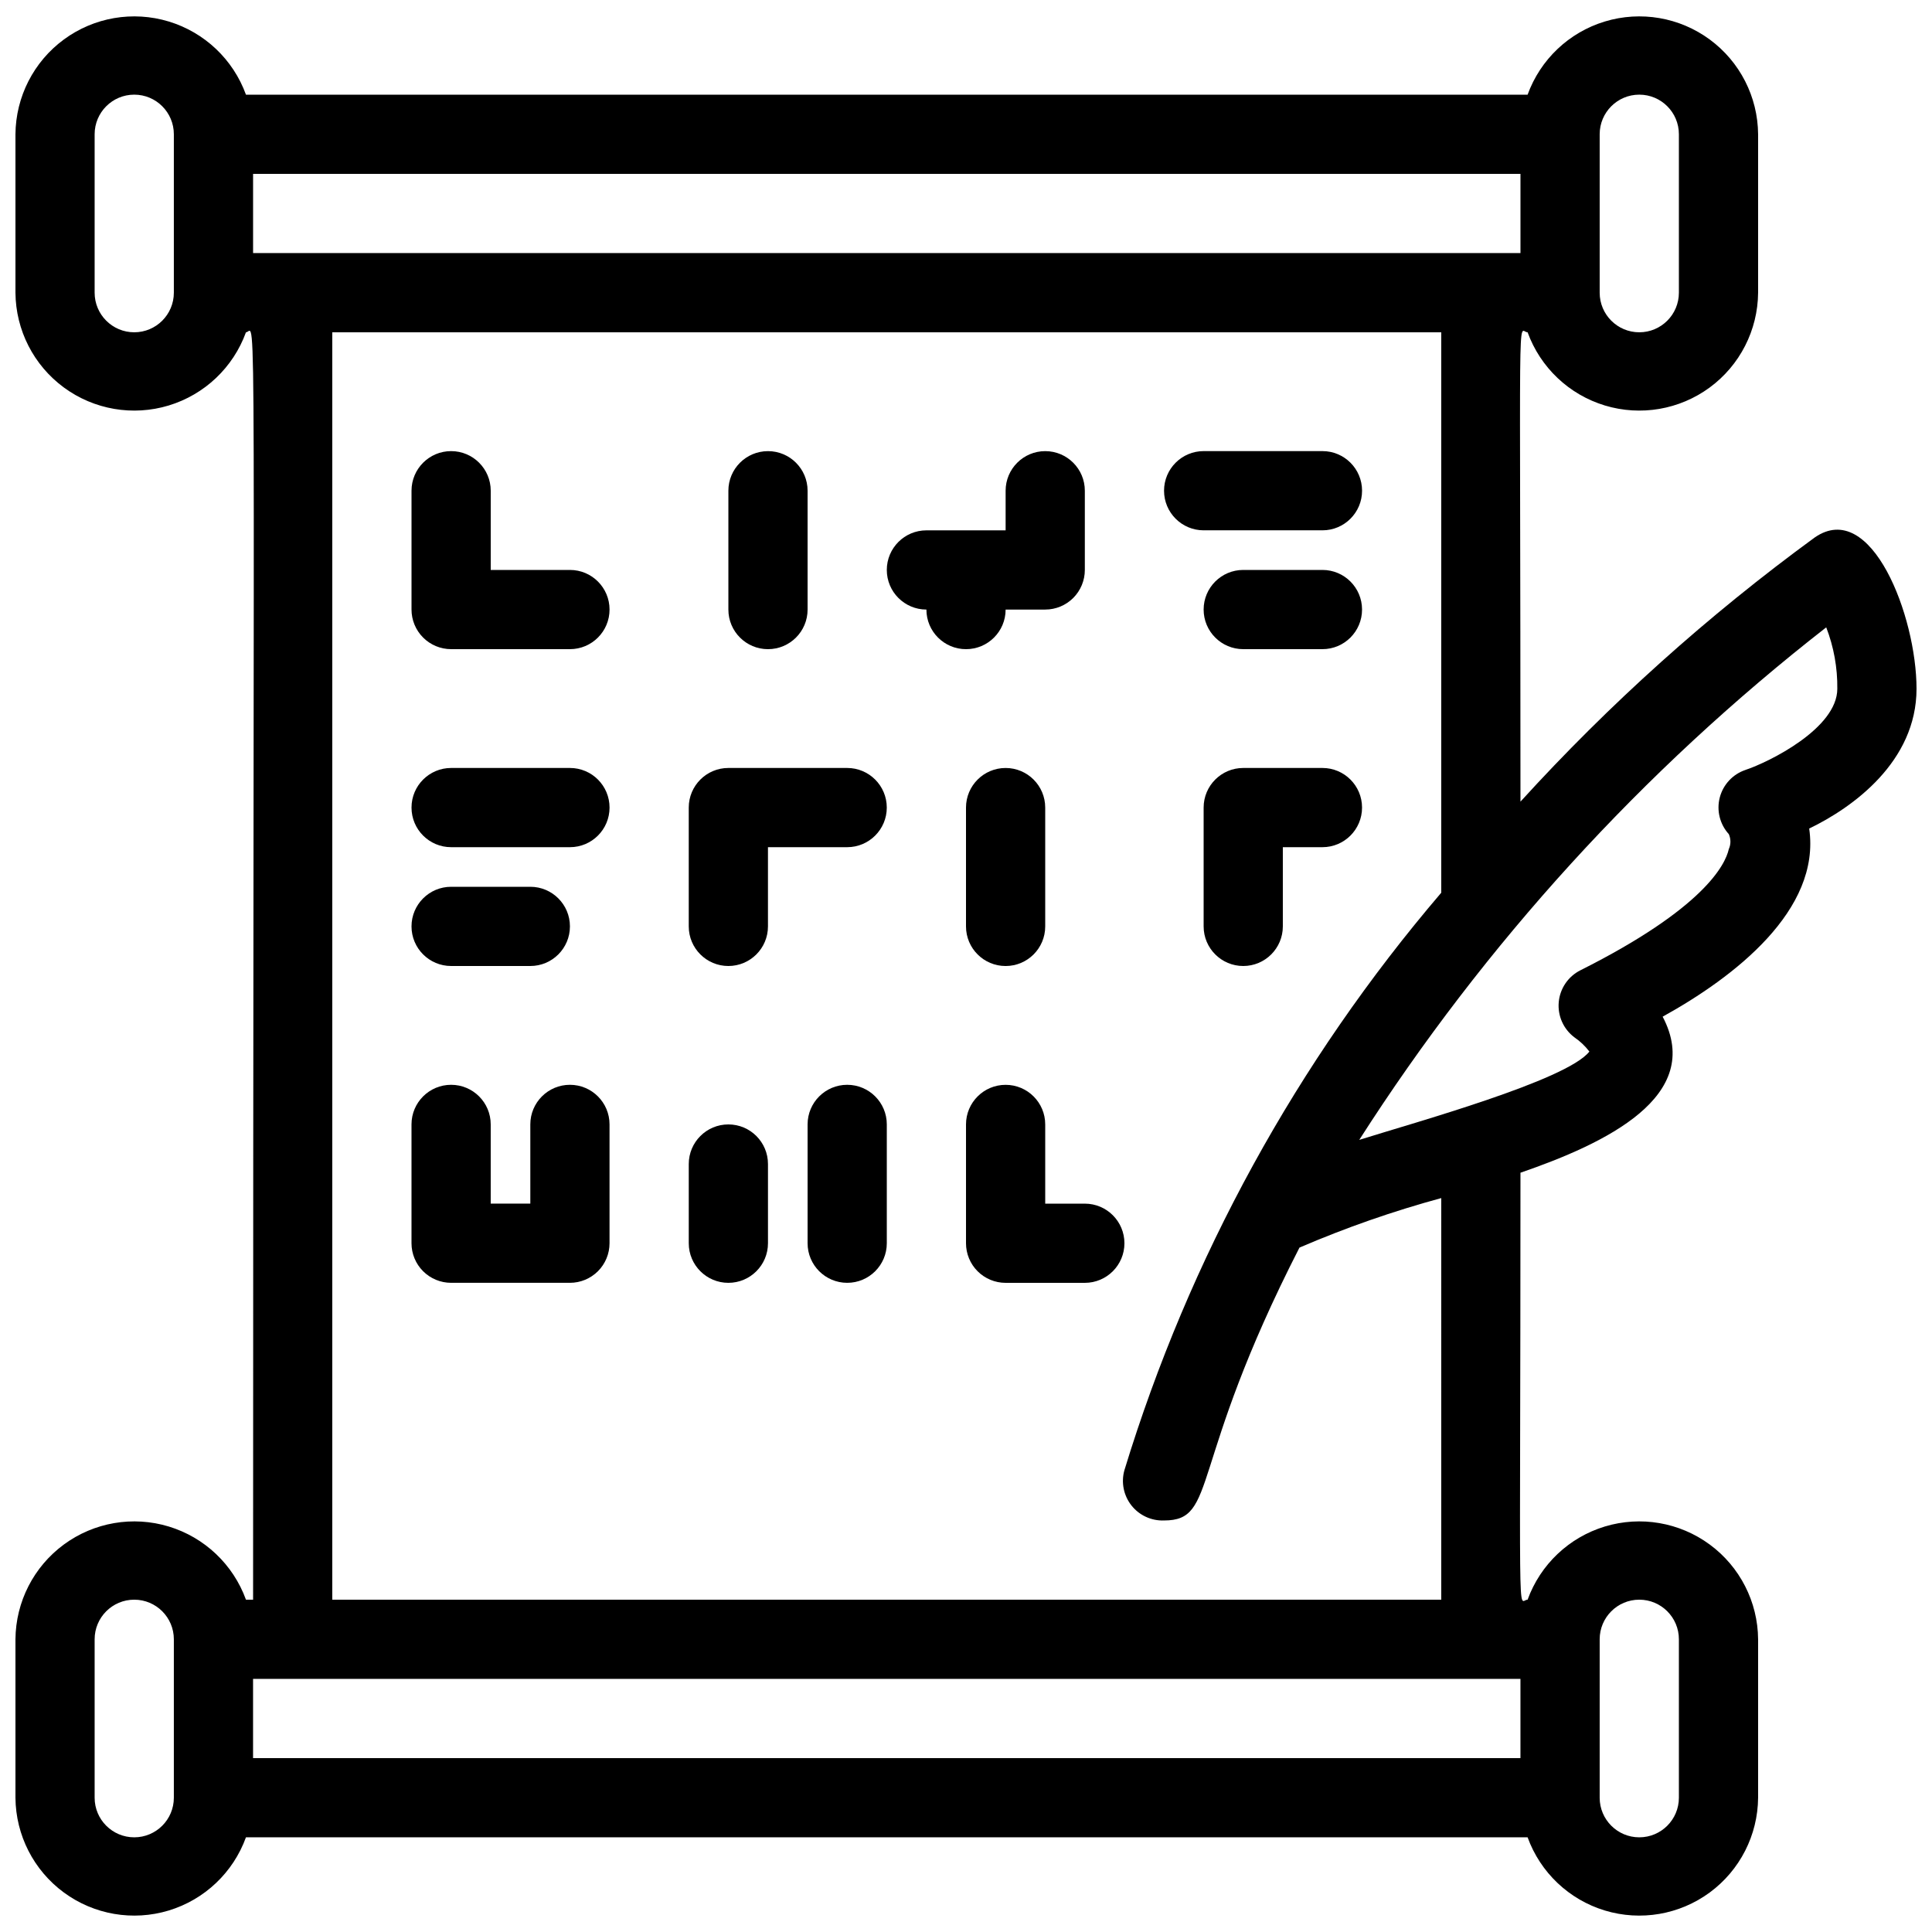 <?xml version="1.0" encoding="UTF-8"?>
<!-- Uploaded to: SVG Repo, www.svgrepo.com, Generator: SVG Repo Mixer Tools -->
<svg width="800px" height="800px" version="1.1" viewBox="144 144 512 512" xmlns="http://www.w3.org/2000/svg">
 <defs>
  <clipPath id="a">
   <path d="m148.09 148.09h503.81v503.81h-503.81z"/>
  </clipPath>
 </defs>
 <g clip-path="url(#a)">
  <path d="m651.9 326.53c0-19.207-11.965-50.484-26.977-40.094l0.004-0.004c-28.281 20.66-54.41 44.113-77.988 70.012 0-138.23-0.84-124.38 1.891-124.38 3.387 9.328 10.973 16.516 20.473 19.395 9.496 2.879 19.797 1.109 27.793-4.773 7.992-5.883 12.746-15.191 12.82-25.117v-41.984c-0.074-9.926-4.828-19.234-12.82-25.117-7.996-5.883-18.297-7.652-27.793-4.773-9.5 2.875-17.086 10.062-20.473 19.395h-339.65c-3.383-9.332-10.973-16.52-20.469-19.395-9.5-2.879-19.801-1.109-27.793 4.773-7.996 5.883-12.746 15.191-12.824 25.117v41.984c0.078 9.926 4.828 19.234 12.824 25.117 7.992 5.883 18.293 7.652 27.793 4.773 9.496-2.879 17.086-10.066 20.469-19.395 2.941 0 1.891-25.926 1.891 335.87h-1.891c-3.383-9.328-10.973-16.516-20.469-19.395-9.5-2.879-19.801-1.105-27.793 4.777-7.996 5.883-12.746 15.191-12.824 25.113v41.984c0.078 9.926 4.828 19.234 12.824 25.117 7.992 5.883 18.293 7.652 27.793 4.777 9.496-2.879 17.086-10.066 20.469-19.398h339.65c3.387 9.332 10.973 16.52 20.473 19.398 9.496 2.875 19.797 1.105 27.793-4.777 7.992-5.883 12.746-15.191 12.82-25.117v-41.984c-0.074-9.922-4.828-19.23-12.82-25.113-7.996-5.883-18.297-7.656-27.793-4.777-9.5 2.879-17.086 10.066-20.473 19.395-2.731 0-1.891 12.594-1.891-113.15 22.566-7.766 48.805-20.258 37.68-41.355 18.996-10.496 41.984-28.234 38.836-49.855 11.547-5.559 28.445-17.734 28.445-37.047zm-62.977-146.95v41.984c0 5.797-4.699 10.496-10.496 10.496-5.797 0-10.496-4.699-10.496-10.496v-41.984c0-5.797 4.699-10.496 10.496-10.496 5.797 0 10.496 4.699 10.496 10.496zm-41.984 31.488h-335.87v-20.992h335.87zm-377.86 10.496v-41.984c0-5.797 4.699-10.496 10.496-10.496s10.496 4.699 10.496 10.496v41.984c0 5.797-4.699 10.496-10.496 10.496s-10.496-4.699-10.496-10.496zm0 398.85v-41.984c0-5.797 4.699-10.496 10.496-10.496s10.496 4.699 10.496 10.496v41.984c0 5.797-4.699 10.496-10.496 10.496s-10.496-4.699-10.496-10.496zm41.984-31.488h335.87v20.992h-335.87zm377.86-10.496v41.984c0 5.797-4.699 10.496-10.496 10.496-5.797 0-10.496-4.699-10.496-10.496v-41.984c0-5.797 4.699-10.496 10.496-10.496 5.797 0 10.496 4.699 10.496 10.496zm-62.977-10.496h-293.89v-335.87h293.89v148.52c-38.203 44.699-66.789 96.793-83.965 153.03-0.91 3.231-0.219 6.699 1.855 9.336 2.074 2.633 5.285 4.117 8.641 3.992 14.379 0 6.191-14.273 35.895-72.316 12.199-5.25 24.758-9.637 37.574-13.121zm80.609-219.89c-3.352 1.133-5.91 3.883-6.801 7.309-0.887 3.43 0.012 7.074 2.394 9.695 0.574 1.266 0.574 2.723 0 3.988-0.945 4.199-6.719 15.742-39.359 32.117-3.231 1.641-5.387 4.828-5.707 8.434-0.32 3.606 1.242 7.125 4.133 9.305 1.52 1.039 2.867 2.316 3.988 3.781-5.984 7.66-46.289 18.789-60.98 23.406l-0.004-0.004c33.25-51.961 75.098-97.887 123.75-135.82 2.004 5.188 3 10.707 2.938 16.27 0 10.496-18.051 19.418-24.352 21.516z"/>
 </g>
 <path d="m295.04 295.04h-20.992v-20.992c0-5.797-4.699-10.496-10.496-10.496s-10.496 4.699-10.496 10.496v31.488c0 2.781 1.105 5.453 3.074 7.422s4.637 3.074 7.422 3.074h31.488c5.797 0 10.496-4.699 10.496-10.496s-4.699-10.496-10.496-10.496z"/>
 <path d="m358.02 305.54v-31.488c0-5.797-4.699-10.496-10.496-10.496s-10.496 4.699-10.496 10.496v31.488c0 5.797 4.699 10.496 10.496 10.496s10.496-4.699 10.496-10.496z"/>
 <path d="m462.98 284.54h31.488-0.004c5.797 0 10.496-4.699 10.496-10.496s-4.699-10.496-10.496-10.496h-31.484c-5.797 0-10.496 4.699-10.496 10.496s4.699 10.496 10.496 10.496z"/>
 <path d="m494.46 295.04h-20.988c-5.797 0-10.496 4.699-10.496 10.496s4.699 10.496 10.496 10.496h20.992-0.004c5.797 0 10.496-4.699 10.496-10.496s-4.699-10.496-10.496-10.496z"/>
 <path d="m368.51 347.52h-31.488c-5.797 0-10.496 4.699-10.496 10.496v31.488c0 5.797 4.699 10.496 10.496 10.496 5.797 0 10.496-4.699 10.496-10.496v-20.992h20.992c5.797 0 10.496-4.699 10.496-10.496s-4.699-10.496-10.496-10.496z"/>
 <path d="m400 358.02v31.488c0 5.797 4.699 10.496 10.496 10.496s10.496-4.699 10.496-10.496v-31.488c0-5.797-4.699-10.496-10.496-10.496s-10.496 4.699-10.496 10.496z"/>
 <path d="m494.46 347.52h-20.988c-5.797 0-10.496 4.699-10.496 10.496v31.488c0 5.797 4.699 10.496 10.496 10.496 5.793 0 10.492-4.699 10.492-10.496v-20.992h10.496c5.797 0 10.496-4.699 10.496-10.496s-4.699-10.496-10.496-10.496z"/>
 <path d="m295.04 347.52h-31.488c-5.797 0-10.496 4.699-10.496 10.496s4.699 10.496 10.496 10.496h31.488c5.797 0 10.496-4.699 10.496-10.496s-4.699-10.496-10.496-10.496z"/>
 <path d="m263.55 400h20.992c5.797 0 10.496-4.699 10.496-10.496s-4.699-10.496-10.496-10.496h-20.992c-5.797 0-10.496 4.699-10.496 10.496s4.699 10.496 10.496 10.496z"/>
 <path d="m410.5 305.54h10.496c2.781 0 5.453-1.105 7.422-3.074 1.965-1.969 3.074-4.641 3.074-7.422v-20.992c0-5.797-4.699-10.496-10.496-10.496-5.797 0-10.496 4.699-10.496 10.496v10.496h-20.992c-5.797 0-10.496 4.699-10.496 10.496 0 5.797 4.699 10.496 10.496 10.496 0 5.797 4.699 10.496 10.496 10.496s10.496-4.699 10.496-10.496z"/>
 <path d="m431.49 462.98h-10.496v-20.992c0-5.797-4.699-10.496-10.496-10.496s-10.496 4.699-10.496 10.496v31.488c0 2.781 1.105 5.453 3.074 7.418 1.969 1.969 4.637 3.074 7.422 3.074h20.992c5.797 0 10.496-4.699 10.496-10.492 0-5.797-4.699-10.496-10.496-10.496z"/>
 <path d="m358.02 441.98v31.488c0 5.793 4.699 10.492 10.496 10.492s10.496-4.699 10.496-10.492v-31.488c0-5.797-4.699-10.496-10.496-10.496s-10.496 4.699-10.496 10.496z"/>
 <path d="m326.53 452.48v20.992c0 5.793 4.699 10.492 10.496 10.492 5.797 0 10.496-4.699 10.496-10.492v-20.992c0-5.797-4.699-10.496-10.496-10.496-5.797 0-10.496 4.699-10.496 10.496z"/>
 <path d="m284.54 441.98v20.992h-10.496v-20.992c0-5.797-4.699-10.496-10.496-10.496s-10.496 4.699-10.496 10.496v31.488c0 2.781 1.105 5.453 3.074 7.418 1.969 1.969 4.637 3.074 7.422 3.074h31.488c2.781 0 5.453-1.105 7.422-3.074 1.969-1.965 3.074-4.637 3.074-7.418v-31.488c0-5.797-4.699-10.496-10.496-10.496-5.797 0-10.496 4.699-10.496 10.496z"/>
</svg>